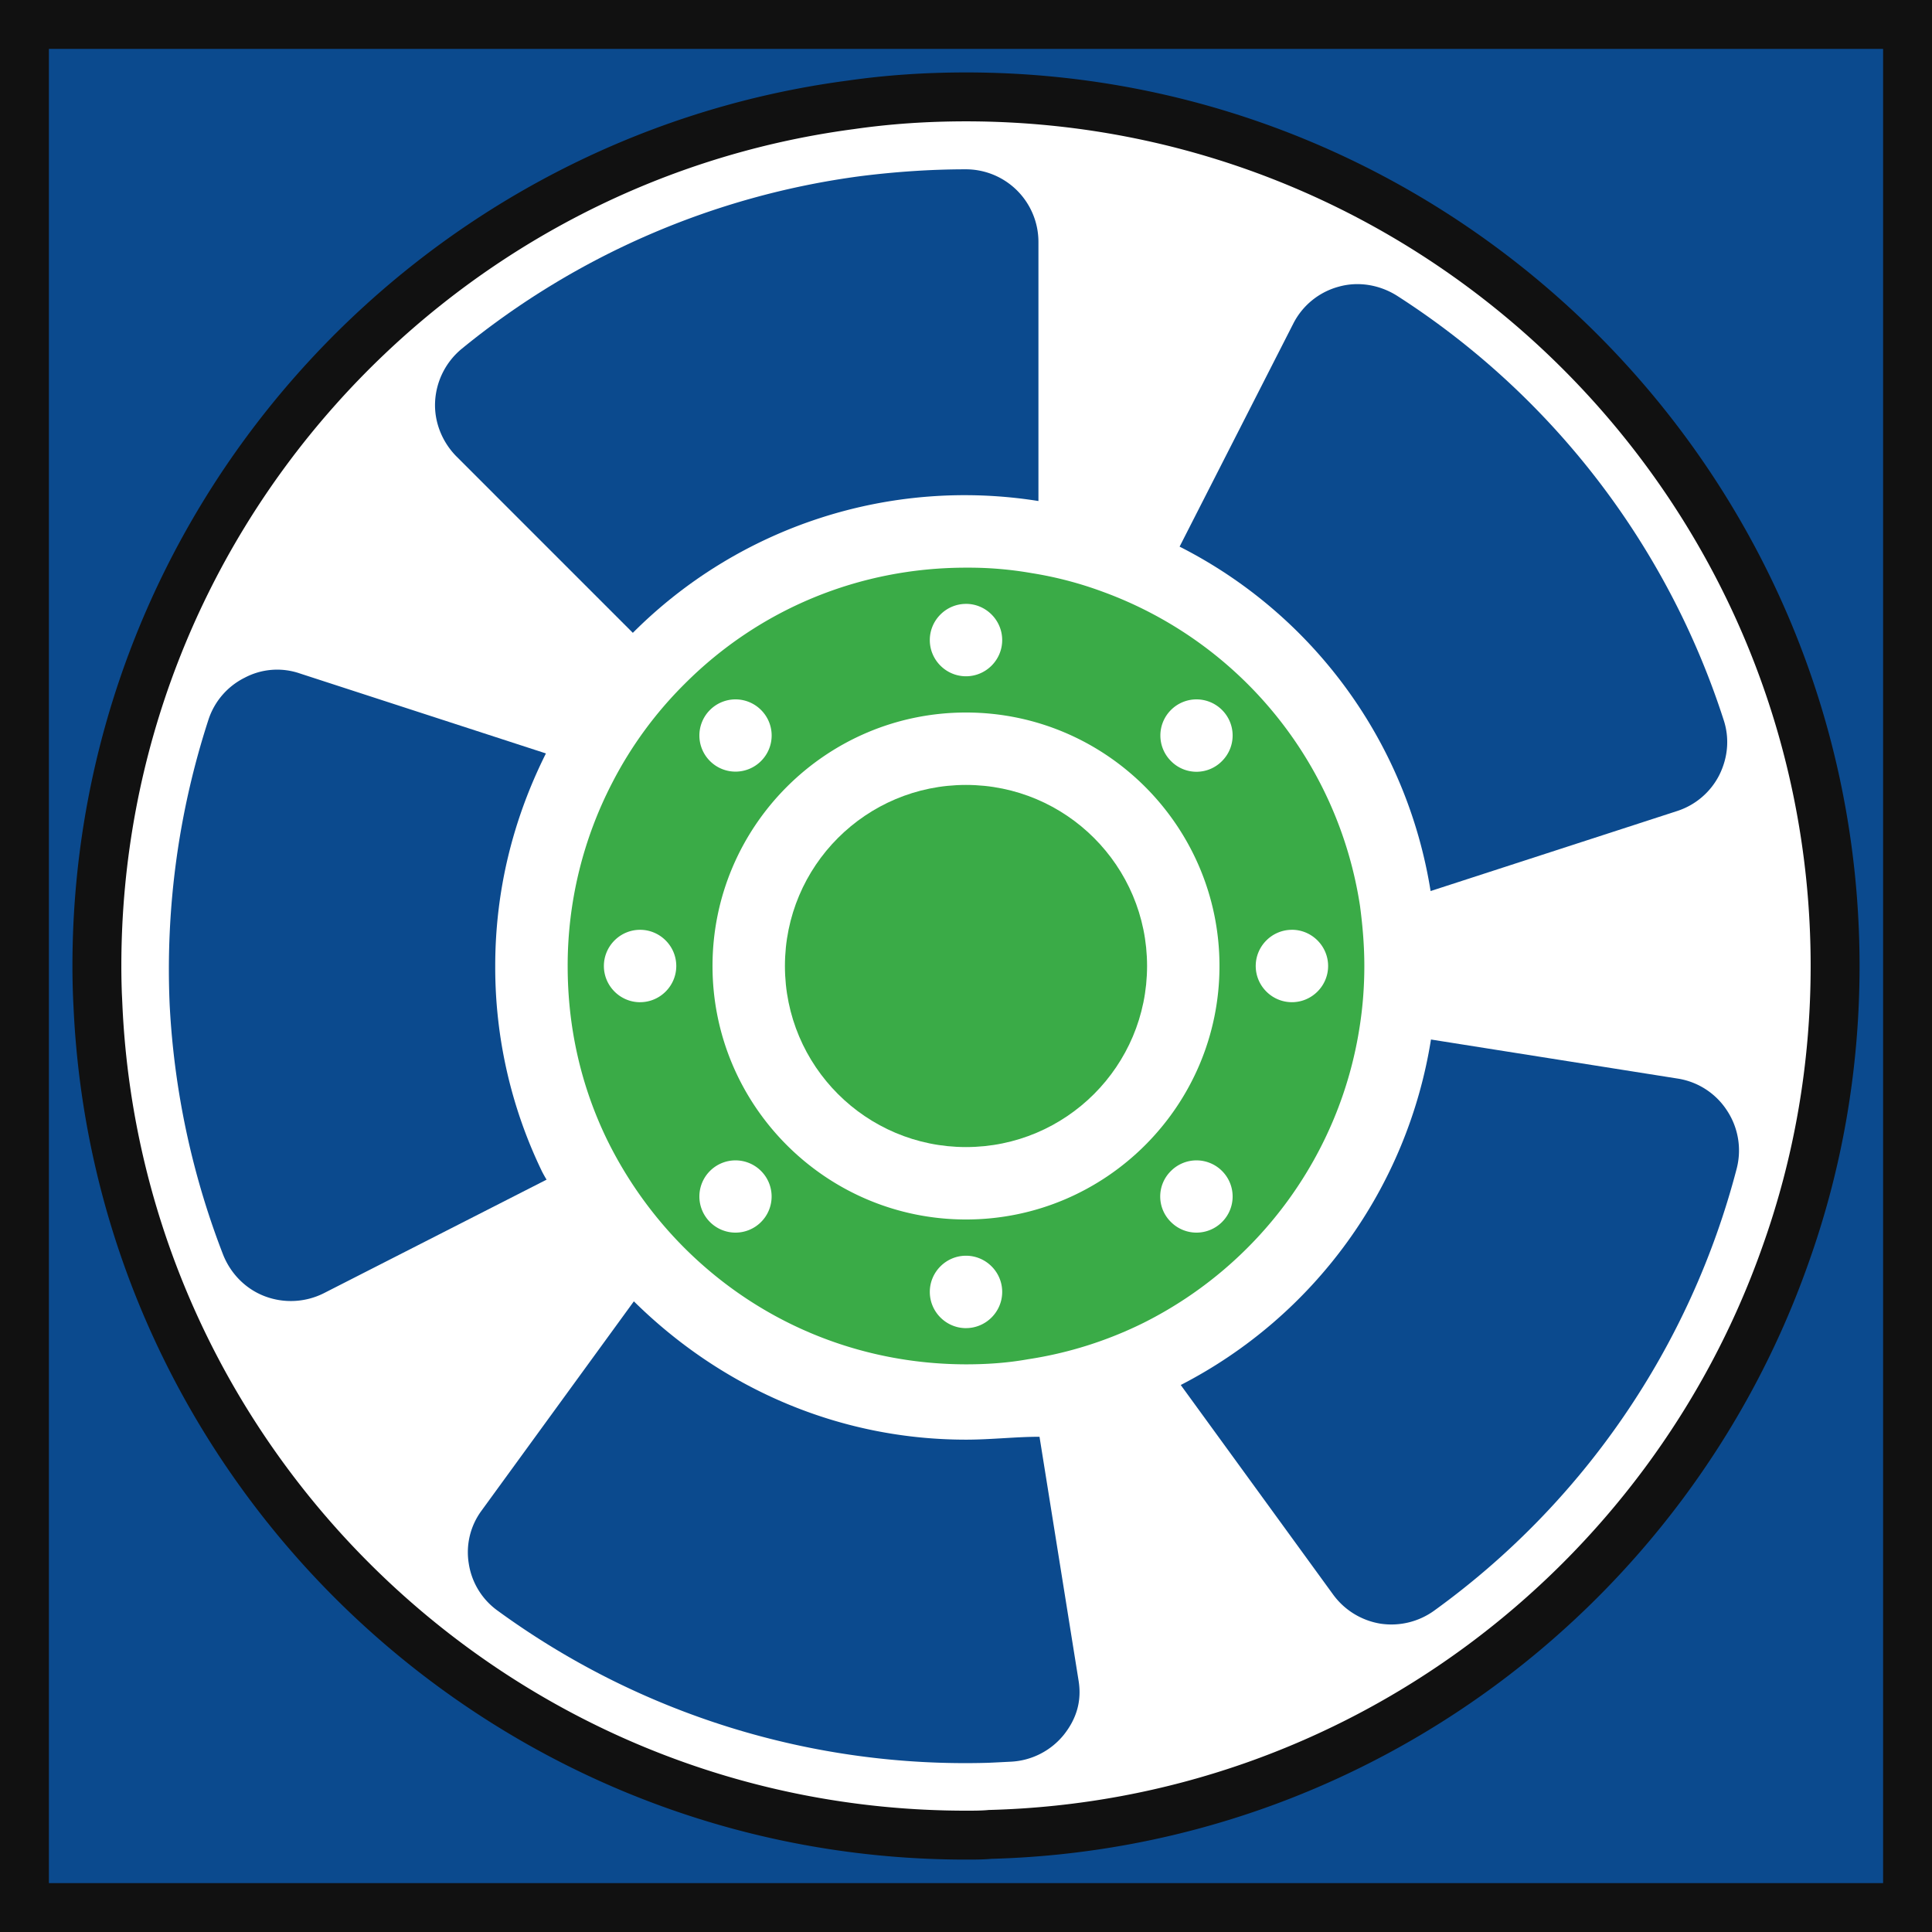 <svg width="79" height="79" viewBox="0 0 79 79" xmlns="http://www.w3.org/2000/svg">
    <g transform="translate(1 1)" fill-rule="nonzero" fill="none">
        <path d="m67.612 43.105-10.099-1.599a19.296 19.296 0 0 1-10.232 14.127l6.234 8.573a2.992 2.992 0 0 0 1.926 1.185 2.989 2.989 0 0 0 2.205-.533 32.349 32.349 0 0 0 12.366-18.066 2.96 2.96 0 0 0-.386-2.369 2.943 2.943 0 0 0-2.014-1.318zM57.498 35.435l10.084-3.273a2.95 2.95 0 0 0 1.718-1.466c.355-.71.43-1.51.178-2.265A32.427 32.427 0 0 0 56.12 11.09c-.71-.444-1.57-.592-2.37-.37a2.943 2.943 0 0 0-1.866 1.51l-4.65 9.122a19.175 19.175 0 0 1 10.263 14.082zM41.506 57.75h-.016c-.961 0-1.968.118-2.991.118-5.139 0-9.936-2.058-13.58-5.656l-6.218 8.544a2.864 2.864 0 0 0-.533 2.177 2.909 2.909 0 0 0 1.186 1.932 32.438 32.438 0 0 0 20.064 6.216c.311-.014.622-.03.933-.046a2.97 2.97 0 0 0 2.147-1.097c.518-.651.74-1.377.607-2.206l-1.599-9.982z" fill="#0B4A8E"/>
        <path d="M38.56 22.212h-.06c-4.353 0-8.455 1.688-11.52 4.768a16.035 16.035 0 0 0-2.93 3.998 16.253 16.253 0 0 0-1.838 7.522c0 2.488.533 4.872 1.599 7.078a16.636 16.636 0 0 0 3.08 4.354c3.08 3.124 7.195 4.842 11.58 4.856h.029c.874 0 1.703-.059 2.532-.207a16.076 16.076 0 0 0 4.739-1.495c4.722-2.37 8.025-6.886 8.825-12.098.133-.844.192-1.674.192-2.488 0-.77-.059-1.57-.177-2.458a16.283 16.283 0 0 0-10.499-12.838 15.26 15.26 0 0 0-2.932-.77 14.896 14.896 0 0 0-2.62-.222zm-.06 1.48c.814 0 1.48.667 1.48 1.481 0 .815-.666 1.48-1.48 1.48s-1.48-.665-1.48-1.48c0-.814.666-1.48 1.48-1.48zm-10.469 4.339a1.475 1.475 0 0 1 2.088 0c.579.577.579 1.51 0 2.088a1.475 1.475 0 0 1-2.088 0 1.475 1.475 0 0 1 0-2.088zm-2.858 11.95c-.814 0-1.48-.667-1.48-1.481 0-.814.666-1.48 1.48-1.48.815 0 1.48.666 1.48 1.48s-.665 1.48-1.48 1.48zm4.946 8.988a1.475 1.475 0 0 1-2.088 0 1.475 1.475 0 0 1 0-2.088 1.475 1.475 0 0 1 2.088 0c.577.578.577 1.51 0 2.088zm8.381 4.339c-.814 0-1.48-.667-1.48-1.481 0-.814.666-1.48 1.48-1.48s1.48.666 1.48 1.48-.666 1.48-1.48 1.48zm10.469-4.339a1.475 1.475 0 0 1-2.088 0 1.46 1.46 0 0 1 0-2.088 1.475 1.475 0 0 1 2.088 0c.578.578.578 1.51 0 2.088zm2.858-11.95c.814 0 1.48.667 1.48 1.481 0 .814-.666 1.48-1.48 1.48s-1.48-.666-1.48-1.48.666-1.48 1.48-1.48zm-4.946-8.988a1.475 1.475 0 0 1 2.088 0c.578.577.578 1.51 0 2.088a1.461 1.461 0 0 1-2.088 0 1.475 1.475 0 0 1 0-2.088zM48.865 38.5c0 5.716-4.65 10.365-10.365 10.365-5.716 0-10.365-4.65-10.365-10.365 0-5.716 4.65-10.365 10.365-10.365 5.716 0 10.365 4.65 10.365 10.365z" fill="#3AAB47"/>
        <circle fill="#3AAB47" cx="38.5" cy="38.5" r="7.404"/>
        <path d="M34.176 6.204a32.495 32.495 0 0 0-16.303 7.064 3 3 0 0 0-1.081 2.147c-.045.829.281 1.643.859 2.236l7.226 7.226a19.165 19.165 0 0 1 16.585-5.39V8.885A2.97 2.97 0 0 0 38.5 5.923c-1.466 0-2.917.104-4.324.281zM21.145 46.866A19.166 19.166 0 0 1 19.25 38.5c0-3.05.71-5.968 2.073-8.692l-10.07-3.273a2.842 2.842 0 0 0-2.25.178 2.93 2.93 0 0 0-1.48 1.718A33.001 33.001 0 0 0 5.937 40.07a32.918 32.918 0 0 0 2.191 10.247c.311.77.918 1.391 1.702 1.688a3.005 3.005 0 0 0 2.399-.119l9.121-4.65a5.136 5.136 0 0 1-.206-.37z" fill="#0B4A8E"/>
        <path d="M38.5 77H77V0H0v77h38.5zm35.538-38.5c0 4.146-.71 8.13-2.043 11.846-4.768 13.49-17.488 23.263-32.503 23.663-.326.03-.651.03-.992.03-19.043 0-34.635-15.06-35.494-33.895a30.446 30.446 0 0 1-.044-1.644c0-17.991 13.46-32.918 30.83-35.213 1.54-.222 3.109-.325 4.708-.325 19.59 0 35.538 15.947 35.538 35.538z" stroke="#111" stroke-width="2" fill="#0B4A8E"/>
    </g>
</svg>
